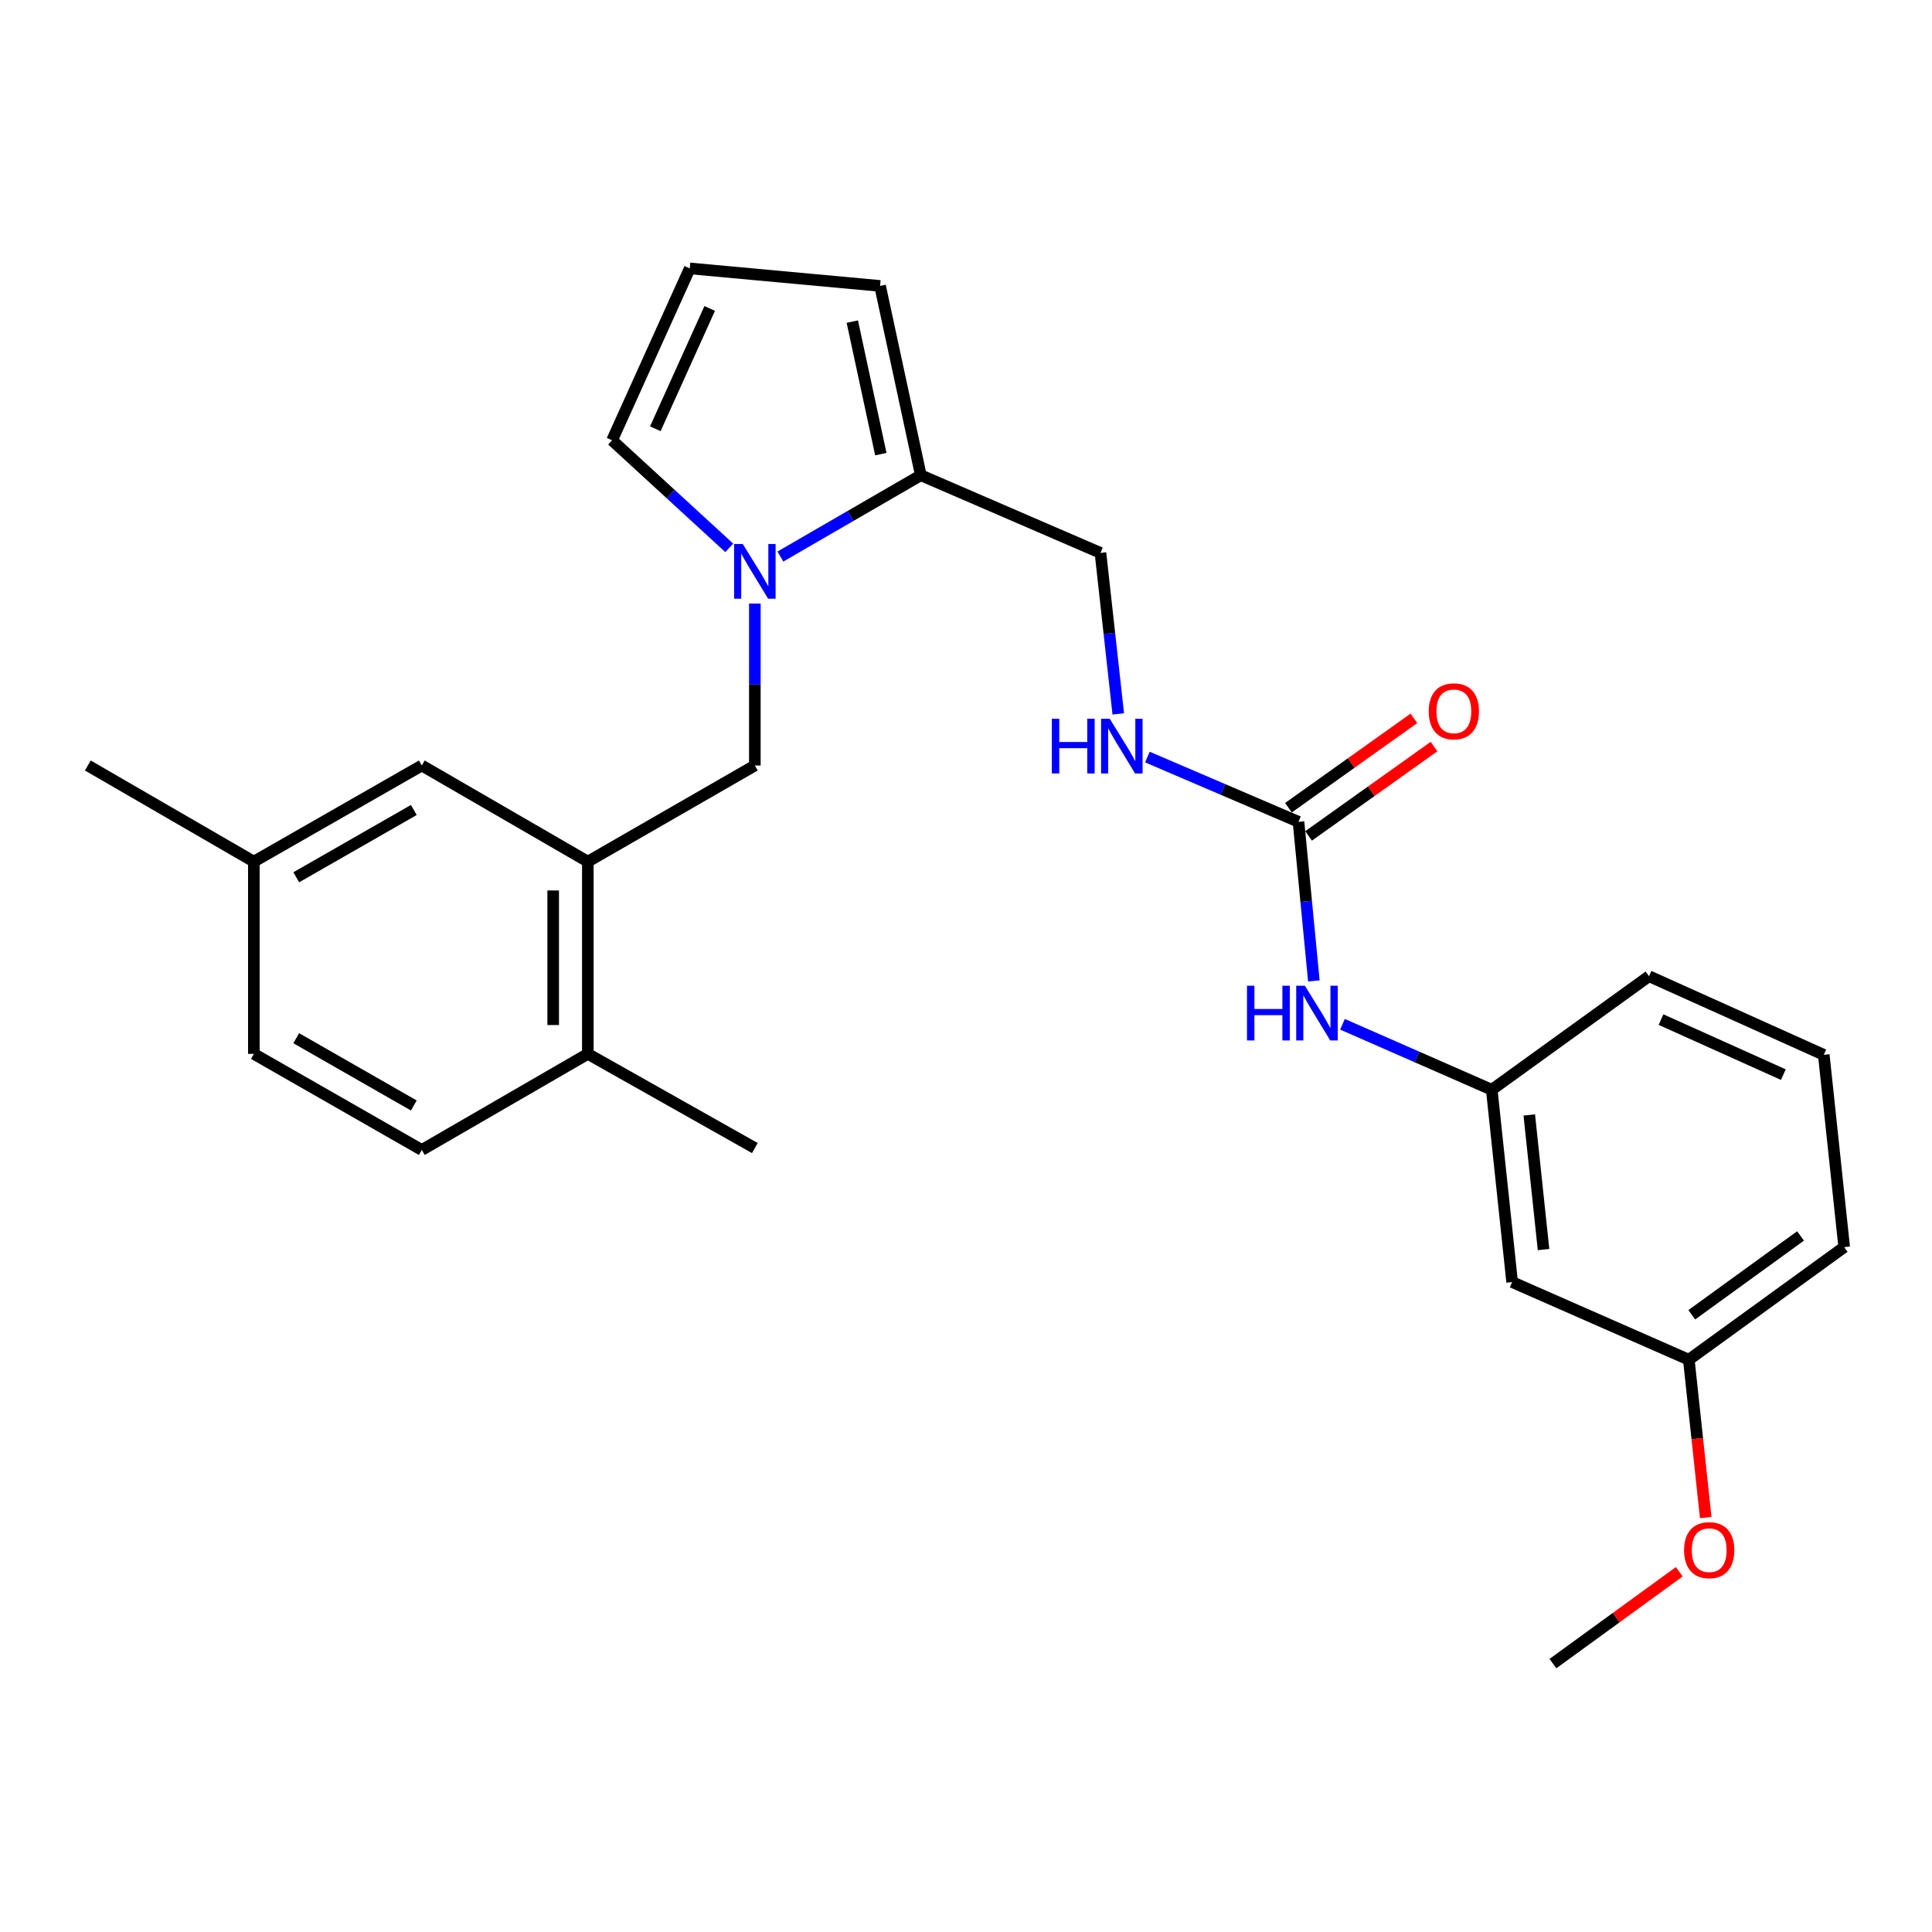<?xml version='1.0' encoding='iso-8859-1'?>
<svg version='1.1' baseProfile='full'
              xmlns='http://www.w3.org/2000/svg'
                      xmlns:rdkit='http://www.rdkit.org/xml'
                      xmlns:xlink='http://www.w3.org/1999/xlink'
                  xml:space='preserve'
width='1000px' height='1000px' viewBox='0 0 1000 1000'>
<!-- END OF HEADER -->
<rect style='opacity:1.0;fill:#FFFFFF;stroke:none' width='1000' height='1000' x='0' y='0'> </rect>
<path class='bond-0' d='M 403.93,288.068 L 440.272,267.027' style='fill:none;fill-rule:evenodd;stroke:#0000FF;stroke-width:6px;stroke-linecap:butt;stroke-linejoin:miter;stroke-opacity:1' />
<path class='bond-0' d='M 440.272,267.027 L 476.615,245.985' style='fill:none;fill-rule:evenodd;stroke:#000000;stroke-width:6px;stroke-linecap:butt;stroke-linejoin:miter;stroke-opacity:1' />
<path class='bond-3' d='M 390.708,312.396 L 390.708,354.307' style='fill:none;fill-rule:evenodd;stroke:#0000FF;stroke-width:6px;stroke-linecap:butt;stroke-linejoin:miter;stroke-opacity:1' />
<path class='bond-3' d='M 390.708,354.307 L 390.708,396.218' style='fill:none;fill-rule:evenodd;stroke:#000000;stroke-width:6px;stroke-linecap:butt;stroke-linejoin:miter;stroke-opacity:1' />
<path class='bond-5' d='M 377.46,283.562 L 347.138,255.726' style='fill:none;fill-rule:evenodd;stroke:#0000FF;stroke-width:6px;stroke-linecap:butt;stroke-linejoin:miter;stroke-opacity:1' />
<path class='bond-5' d='M 347.138,255.726 L 316.817,227.89' style='fill:none;fill-rule:evenodd;stroke:#000000;stroke-width:6px;stroke-linecap:butt;stroke-linejoin:miter;stroke-opacity:1' />
<path class='bond-8' d='M 476.615,245.985 L 455.522,147.991' style='fill:none;fill-rule:evenodd;stroke:#000000;stroke-width:6px;stroke-linecap:butt;stroke-linejoin:miter;stroke-opacity:1' />
<path class='bond-8' d='M 455.918,235.06 L 441.153,166.464' style='fill:none;fill-rule:evenodd;stroke:#000000;stroke-width:6px;stroke-linecap:butt;stroke-linejoin:miter;stroke-opacity:1' />
<path class='bond-9' d='M 476.615,245.985 L 569.597,286.178' style='fill:none;fill-rule:evenodd;stroke:#000000;stroke-width:6px;stroke-linecap:butt;stroke-linejoin:miter;stroke-opacity:1' />
<path class='bond-1' d='M 672.104,425.372 L 632.994,408.612' style='fill:none;fill-rule:evenodd;stroke:#000000;stroke-width:6px;stroke-linecap:butt;stroke-linejoin:miter;stroke-opacity:1' />
<path class='bond-1' d='M 632.994,408.612 L 593.884,391.852' style='fill:none;fill-rule:evenodd;stroke:#0000FF;stroke-width:6px;stroke-linecap:butt;stroke-linejoin:miter;stroke-opacity:1' />
<path class='bond-4' d='M 672.104,425.372 L 676.078,466.548' style='fill:none;fill-rule:evenodd;stroke:#000000;stroke-width:6px;stroke-linecap:butt;stroke-linejoin:miter;stroke-opacity:1' />
<path class='bond-4' d='M 676.078,466.548 L 680.052,507.725' style='fill:none;fill-rule:evenodd;stroke:#0000FF;stroke-width:6px;stroke-linecap:butt;stroke-linejoin:miter;stroke-opacity:1' />
<path class='bond-12' d='M 677.306,432.676 L 709.776,409.549' style='fill:none;fill-rule:evenodd;stroke:#000000;stroke-width:6px;stroke-linecap:butt;stroke-linejoin:miter;stroke-opacity:1' />
<path class='bond-12' d='M 709.776,409.549 L 742.245,386.421' style='fill:none;fill-rule:evenodd;stroke:#FF0000;stroke-width:6px;stroke-linecap:butt;stroke-linejoin:miter;stroke-opacity:1' />
<path class='bond-12' d='M 666.901,418.068 L 699.371,394.941' style='fill:none;fill-rule:evenodd;stroke:#000000;stroke-width:6px;stroke-linecap:butt;stroke-linejoin:miter;stroke-opacity:1' />
<path class='bond-12' d='M 699.371,394.941 L 731.84,371.813' style='fill:none;fill-rule:evenodd;stroke:#FF0000;stroke-width:6px;stroke-linecap:butt;stroke-linejoin:miter;stroke-opacity:1' />
<path class='bond-2' d='M 304.262,445.977 L 390.708,396.218' style='fill:none;fill-rule:evenodd;stroke:#000000;stroke-width:6px;stroke-linecap:butt;stroke-linejoin:miter;stroke-opacity:1' />
<path class='bond-10' d='M 304.262,445.977 L 304.262,545.484' style='fill:none;fill-rule:evenodd;stroke:#000000;stroke-width:6px;stroke-linecap:butt;stroke-linejoin:miter;stroke-opacity:1' />
<path class='bond-10' d='M 286.328,460.903 L 286.328,530.558' style='fill:none;fill-rule:evenodd;stroke:#000000;stroke-width:6px;stroke-linecap:butt;stroke-linejoin:miter;stroke-opacity:1' />
<path class='bond-11' d='M 304.262,445.977 L 218.325,396.218' style='fill:none;fill-rule:evenodd;stroke:#000000;stroke-width:6px;stroke-linecap:butt;stroke-linejoin:miter;stroke-opacity:1' />
<path class='bond-13' d='M 694.869,530.166 L 733.499,547.111' style='fill:none;fill-rule:evenodd;stroke:#0000FF;stroke-width:6px;stroke-linecap:butt;stroke-linejoin:miter;stroke-opacity:1' />
<path class='bond-13' d='M 733.499,547.111 L 772.129,564.057' style='fill:none;fill-rule:evenodd;stroke:#000000;stroke-width:6px;stroke-linecap:butt;stroke-linejoin:miter;stroke-opacity:1' />
<path class='bond-7' d='M 316.817,227.89 L 357.02,138.924' style='fill:none;fill-rule:evenodd;stroke:#000000;stroke-width:6px;stroke-linecap:butt;stroke-linejoin:miter;stroke-opacity:1' />
<path class='bond-7' d='M 339.191,221.931 L 367.333,159.655' style='fill:none;fill-rule:evenodd;stroke:#000000;stroke-width:6px;stroke-linecap:butt;stroke-linejoin:miter;stroke-opacity:1' />
<path class='bond-6' d='M 578.812,369.509 L 574.204,327.844' style='fill:none;fill-rule:evenodd;stroke:#0000FF;stroke-width:6px;stroke-linecap:butt;stroke-linejoin:miter;stroke-opacity:1' />
<path class='bond-6' d='M 574.204,327.844 L 569.597,286.178' style='fill:none;fill-rule:evenodd;stroke:#000000;stroke-width:6px;stroke-linecap:butt;stroke-linejoin:miter;stroke-opacity:1' />
<path class='bond-26' d='M 357.02,138.924 L 455.522,147.991' style='fill:none;fill-rule:evenodd;stroke:#000000;stroke-width:6px;stroke-linecap:butt;stroke-linejoin:miter;stroke-opacity:1' />
<path class='bond-15' d='M 304.262,545.484 L 218.325,595.223' style='fill:none;fill-rule:evenodd;stroke:#000000;stroke-width:6px;stroke-linecap:butt;stroke-linejoin:miter;stroke-opacity:1' />
<path class='bond-22' d='M 304.262,545.484 L 390.708,594.227' style='fill:none;fill-rule:evenodd;stroke:#000000;stroke-width:6px;stroke-linecap:butt;stroke-linejoin:miter;stroke-opacity:1' />
<path class='bond-16' d='M 218.325,396.218 L 131.392,445.977' style='fill:none;fill-rule:evenodd;stroke:#000000;stroke-width:6px;stroke-linecap:butt;stroke-linejoin:miter;stroke-opacity:1' />
<path class='bond-16' d='M 214.195,419.247 L 153.341,454.078' style='fill:none;fill-rule:evenodd;stroke:#000000;stroke-width:6px;stroke-linecap:butt;stroke-linejoin:miter;stroke-opacity:1' />
<path class='bond-14' d='M 772.129,564.057 L 782.681,663.595' style='fill:none;fill-rule:evenodd;stroke:#000000;stroke-width:6px;stroke-linecap:butt;stroke-linejoin:miter;stroke-opacity:1' />
<path class='bond-14' d='M 791.547,577.097 L 798.933,646.773' style='fill:none;fill-rule:evenodd;stroke:#000000;stroke-width:6px;stroke-linecap:butt;stroke-linejoin:miter;stroke-opacity:1' />
<path class='bond-21' d='M 772.129,564.057 L 853.533,505.281' style='fill:none;fill-rule:evenodd;stroke:#000000;stroke-width:6px;stroke-linecap:butt;stroke-linejoin:miter;stroke-opacity:1' />
<path class='bond-17' d='M 782.681,663.595 L 874.128,703.788' style='fill:none;fill-rule:evenodd;stroke:#000000;stroke-width:6px;stroke-linecap:butt;stroke-linejoin:miter;stroke-opacity:1' />
<path class='bond-27' d='M 218.325,595.223 L 131.392,545.484' style='fill:none;fill-rule:evenodd;stroke:#000000;stroke-width:6px;stroke-linecap:butt;stroke-linejoin:miter;stroke-opacity:1' />
<path class='bond-27' d='M 214.192,572.196 L 153.338,537.378' style='fill:none;fill-rule:evenodd;stroke:#000000;stroke-width:6px;stroke-linecap:butt;stroke-linejoin:miter;stroke-opacity:1' />
<path class='bond-18' d='M 131.392,445.977 L 131.392,545.484' style='fill:none;fill-rule:evenodd;stroke:#000000;stroke-width:6px;stroke-linecap:butt;stroke-linejoin:miter;stroke-opacity:1' />
<path class='bond-24' d='M 131.392,445.977 L 45.455,396.218' style='fill:none;fill-rule:evenodd;stroke:#000000;stroke-width:6px;stroke-linecap:butt;stroke-linejoin:miter;stroke-opacity:1' />
<path class='bond-19' d='M 874.128,703.788 L 878.504,744.636' style='fill:none;fill-rule:evenodd;stroke:#000000;stroke-width:6px;stroke-linecap:butt;stroke-linejoin:miter;stroke-opacity:1' />
<path class='bond-19' d='M 878.504,744.636 L 882.88,785.483' style='fill:none;fill-rule:evenodd;stroke:#FF0000;stroke-width:6px;stroke-linecap:butt;stroke-linejoin:miter;stroke-opacity:1' />
<path class='bond-28' d='M 874.128,703.788 L 954.545,645.5' style='fill:none;fill-rule:evenodd;stroke:#000000;stroke-width:6px;stroke-linecap:butt;stroke-linejoin:miter;stroke-opacity:1' />
<path class='bond-28' d='M 875.665,680.524 L 931.958,639.722' style='fill:none;fill-rule:evenodd;stroke:#000000;stroke-width:6px;stroke-linecap:butt;stroke-linejoin:miter;stroke-opacity:1' />
<path class='bond-25' d='M 869.18,813.547 L 836.487,837.311' style='fill:none;fill-rule:evenodd;stroke:#FF0000;stroke-width:6px;stroke-linecap:butt;stroke-linejoin:miter;stroke-opacity:1' />
<path class='bond-25' d='M 836.487,837.311 L 803.794,861.076' style='fill:none;fill-rule:evenodd;stroke:#000000;stroke-width:6px;stroke-linecap:butt;stroke-linejoin:miter;stroke-opacity:1' />
<path class='bond-20' d='M 943.984,545.983 L 853.533,505.281' style='fill:none;fill-rule:evenodd;stroke:#000000;stroke-width:6px;stroke-linecap:butt;stroke-linejoin:miter;stroke-opacity:1' />
<path class='bond-20' d='M 923.057,556.232 L 859.741,527.741' style='fill:none;fill-rule:evenodd;stroke:#000000;stroke-width:6px;stroke-linecap:butt;stroke-linejoin:miter;stroke-opacity:1' />
<path class='bond-23' d='M 943.984,545.983 L 954.545,645.5' style='fill:none;fill-rule:evenodd;stroke:#000000;stroke-width:6px;stroke-linecap:butt;stroke-linejoin:miter;stroke-opacity:1' />
<path  class='atom-0' d='M 384.448 281.564
L 393.728 296.564
Q 394.648 298.044, 396.128 300.724
Q 397.608 303.404, 397.688 303.564
L 397.688 281.564
L 401.448 281.564
L 401.448 309.884
L 397.568 309.884
L 387.608 293.484
Q 386.448 291.564, 385.208 289.364
Q 384.008 287.164, 383.648 286.484
L 383.648 309.884
L 379.968 309.884
L 379.968 281.564
L 384.448 281.564
' fill='#0000FF'/>
<path  class='atom-5' d='M 645.439 510.211
L 649.279 510.211
L 649.279 522.251
L 663.759 522.251
L 663.759 510.211
L 667.599 510.211
L 667.599 538.531
L 663.759 538.531
L 663.759 525.451
L 649.279 525.451
L 649.279 538.531
L 645.439 538.531
L 645.439 510.211
' fill='#0000FF'/>
<path  class='atom-5' d='M 675.399 510.211
L 684.679 525.211
Q 685.599 526.691, 687.079 529.371
Q 688.559 532.051, 688.639 532.211
L 688.639 510.211
L 692.399 510.211
L 692.399 538.531
L 688.519 538.531
L 678.559 522.131
Q 677.399 520.211, 676.159 518.011
Q 674.959 515.811, 674.599 515.131
L 674.599 538.531
L 670.919 538.531
L 670.919 510.211
L 675.399 510.211
' fill='#0000FF'/>
<path  class='atom-7' d='M 544.436 372.024
L 548.276 372.024
L 548.276 384.064
L 562.756 384.064
L 562.756 372.024
L 566.596 372.024
L 566.596 400.344
L 562.756 400.344
L 562.756 387.264
L 548.276 387.264
L 548.276 400.344
L 544.436 400.344
L 544.436 372.024
' fill='#0000FF'/>
<path  class='atom-7' d='M 574.396 372.024
L 583.676 387.024
Q 584.596 388.504, 586.076 391.184
Q 587.556 393.864, 587.636 394.024
L 587.636 372.024
L 591.396 372.024
L 591.396 400.344
L 587.516 400.344
L 577.556 383.944
Q 576.396 382.024, 575.156 379.824
Q 573.956 377.624, 573.596 376.944
L 573.596 400.344
L 569.916 400.344
L 569.916 372.024
L 574.396 372.024
' fill='#0000FF'/>
<path  class='atom-13' d='M 739.511 368.18
Q 739.511 361.38, 742.871 357.58
Q 746.231 353.78, 752.511 353.78
Q 758.791 353.78, 762.151 357.58
Q 765.511 361.38, 765.511 368.18
Q 765.511 375.06, 762.111 378.98
Q 758.711 382.86, 752.511 382.86
Q 746.271 382.86, 742.871 378.98
Q 739.511 375.1, 739.511 368.18
M 752.511 379.66
Q 756.831 379.66, 759.151 376.78
Q 761.511 373.86, 761.511 368.18
Q 761.511 362.62, 759.151 359.82
Q 756.831 356.98, 752.511 356.98
Q 748.191 356.98, 745.831 359.78
Q 743.511 362.58, 743.511 368.18
Q 743.511 373.9, 745.831 376.78
Q 748.191 379.66, 752.511 379.66
' fill='#FF0000'/>
<path  class='atom-20' d='M 871.68 802.36
Q 871.68 795.56, 875.04 791.76
Q 878.4 787.96, 884.68 787.96
Q 890.96 787.96, 894.32 791.76
Q 897.68 795.56, 897.68 802.36
Q 897.68 809.24, 894.28 813.16
Q 890.88 817.04, 884.68 817.04
Q 878.44 817.04, 875.04 813.16
Q 871.68 809.28, 871.68 802.36
M 884.68 813.84
Q 889 813.84, 891.32 810.96
Q 893.68 808.04, 893.68 802.36
Q 893.68 796.8, 891.32 794
Q 889 791.16, 884.68 791.16
Q 880.36 791.16, 878 793.96
Q 875.68 796.76, 875.68 802.36
Q 875.68 808.08, 878 810.96
Q 880.36 813.84, 884.68 813.84
' fill='#FF0000'/>
</svg>
